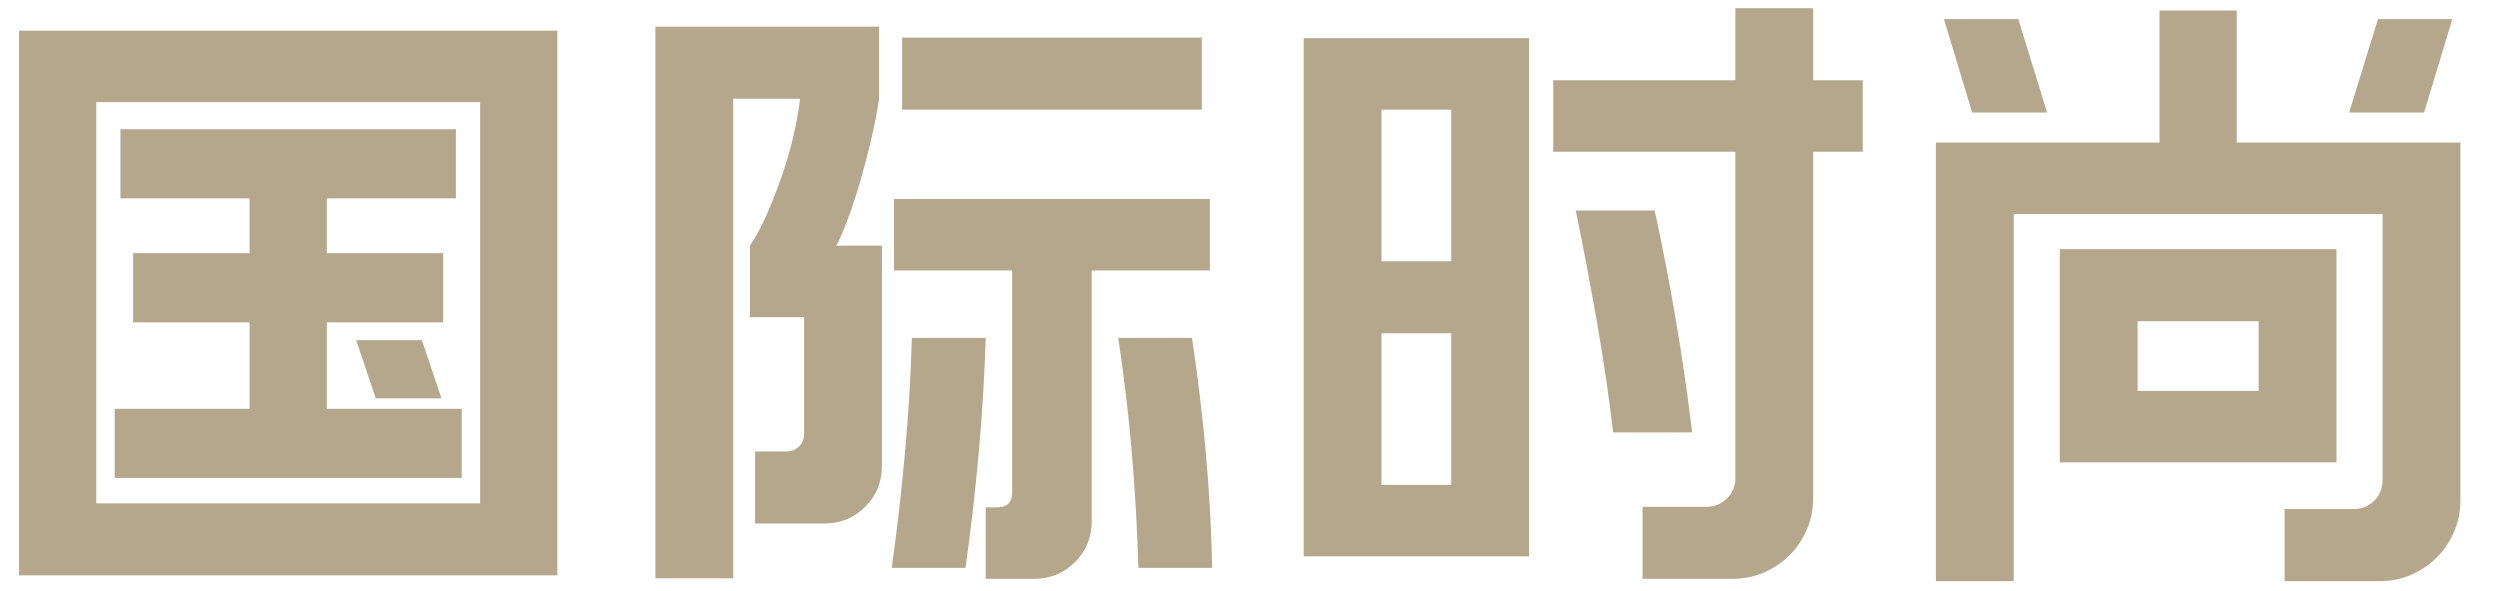 <?xml version="1.0" encoding="utf-8"?>
<!-- Generator: Adobe Illustrator 26.4.0, SVG Export Plug-In . SVG Version: 6.00 Build 0)  -->
<svg version="1.1" id="Layer_3" xmlns="http://www.w3.org/2000/svg" xmlns:xlink="http://www.w3.org/1999/xlink" x="0px" y="0px"
	 width="347px" height="82px" viewBox="0 0 347 82" enable-background="new 0 0 347 82" xml:space="preserve">
<g opacity="0.9">
	<path fill="#AC9D80" d="M77.36,79.86H2.64V4.26h74.72V79.86z M66.64,14.18H13.36v55.68h53.28V14.18z M64.08,66.34H15.92v-9.6h18.72
		v-12H18.48v-9.6h16.16v-7.6H16.72v-9.6h46.56v9.6H45.36v7.6h16.16v9.6H45.36v12h18.72V66.34z M58.56,47.22l2.72,8.08h-9.12
		l-2.72-8.08H58.56z"/>
	<path fill="#AC9D80" d="M122.41,64.66c0,2.24-0.77,4.13-2.32,5.68s-3.44,2.32-5.68,2.32h-9.6v-10h4.4c0.64,0,1.2-0.23,1.68-0.68
		s0.72-1.03,0.72-1.72V44.02h-7.52V34.1c0.8-1.17,1.56-2.57,2.28-4.2c0.72-1.63,1.4-3.35,2.04-5.16s1.19-3.67,1.64-5.56
		s0.79-3.72,1-5.48h-9.28v66.56h-10.8V3.7h31.04v10c-0.21,1.55-0.55,3.31-1,5.28s-0.96,3.93-1.52,5.88s-1.15,3.75-1.76,5.4
		s-1.16,2.93-1.64,3.84h6.32C122.41,34.1,122.41,64.66,122.41,64.66z M136.81,46.9c-0.16,5.33-0.48,10.65-0.96,15.96
		c-0.48,5.31-1.09,10.63-1.84,15.96h-10.24c0.75-5.33,1.36-10.65,1.84-15.96c0.48-5.31,0.8-10.63,0.96-15.96H136.81z M167.93,37.54
		h-16.4v34.8c0,2.24-0.77,4.13-2.32,5.68s-3.44,2.32-5.68,2.32h-6.72v-9.92h1.6c1.39,0,2.08-0.69,2.08-2.08v-30.8h-16.4v-9.92h43.84
		L167.93,37.54L167.93,37.54z M166.81,15.22h-41.6v-10h41.6V15.22z M165.45,46.9c0.8,5.33,1.44,10.65,1.92,15.96
		s0.77,10.63,0.88,15.96h-10.24c-0.16-5.44-0.47-10.8-0.92-16.08s-1.08-10.56-1.88-15.84C155.21,46.9,165.45,46.9,165.45,46.9z"/>
	<path fill="#AC9D80" d="M212.23,77.22h-31.28V5.3h31.28V77.22z M191.75,36.26h9.68V15.22h-9.68V36.26z M201.43,46.26h-9.68V67.3
		h9.68V46.26z M251.67,1.14v10h6.88v9.92h-6.88v48.08c0,1.55-0.29,3-0.88,4.36c-0.59,1.36-1.39,2.55-2.4,3.56
		c-1.01,1.01-2.2,1.81-3.56,2.4s-2.81,0.88-4.36,0.88h-12.48v-10h8.88c1.12,0,2.07-0.39,2.84-1.16c0.77-0.77,1.16-1.72,1.16-2.84
		V21.06h-25.28v-9.92h25.28v-10C240.87,1.14,251.67,1.14,251.67,1.14z M229.67,29.22c1.12,5.17,2.12,10.36,3,15.56
		s1.61,10.28,2.2,15.24h-10.96c-0.59-4.96-1.33-10.04-2.24-15.24s-1.89-10.39-2.96-15.56C218.71,29.22,229.67,29.22,229.67,29.22z"
		/>
	<path fill="#AC9D80" d="M310.46,1.46v18.32h31.04v49.68c0,1.55-0.29,3-0.88,4.36s-1.39,2.55-2.4,3.56c-1.01,1.01-2.2,1.81-3.56,2.4
		c-1.36,0.59-2.81,0.88-4.36,0.88h-13.2v-10h9.6c1.12,0,2.07-0.39,2.84-1.16c0.77-0.77,1.16-1.72,1.16-2.84V29.7h-51.2v50.96h-10.8
		V19.78h31.04V1.46H310.46z M280.14,2.66l4,12.96h-10.4l-3.92-12.96C269.82,2.66,280.14,2.66,280.14,2.66z M324.3,64.18h-38.4v-29.6
		h38.4V64.18z M313.5,44.58h-16.8v9.68h16.8V44.58z M340.38,2.66l-3.92,12.96h-10.4l4-12.96C330.06,2.66,340.38,2.66,340.38,2.66z"
		/>
</g>
</svg>
